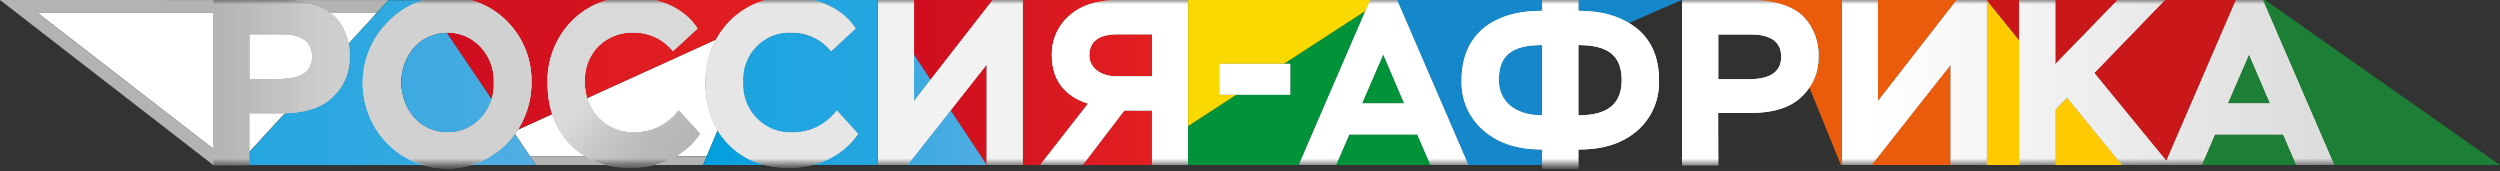 <svg width="292" height="20" viewBox="0 0 292 20" fill="none" xmlns="http://www.w3.org/2000/svg">
<rect x="0" y="0" width="292" height="20" fill="#333333" stroke="none"/>
<path d="M38.566 1.519C38.821 1.704 39.055 1.916 39.266 2.15C40.004 2.989 40.498 4.019 40.692 5.126L43.997 1.519H38.566Z" fill="white"/>
<path d="M24.901 17.368V1.513H4.412L24.901 17.368Z" fill="white"/>
<path d="M33.317 13.179C33.13 13.179 32.97 13.213 32.767 13.213H29.104V17.764L33.317 13.179Z" fill="white"/>
<path d="M36.468 6.607C36.468 4.875 35.273 3.993 32.888 3.993H29.115V9.226H32.722C35.223 9.226 36.468 8.321 36.468 6.607Z" fill="white"/>
<path d="M24.901 19.272V17.368L4.412 1.513H24.901V0.005L0 0L24.901 19.272Z" fill="#B3B3B3"/>
<path d="M52.953 4.992L52.154 3.814L52.953 4.992Z" fill="#B3B3B3"/>
<path d="M29.115 17.764V17.77L29.12 17.764H29.115Z" fill="#B3B3B3"/>
<path d="M45.379 0.005H32.882C35.355 0.005 37.288 0.592 38.544 1.519H43.975L45.379 0.005Z" fill="#B3B3B3"/>
<path d="M126.472 19.272H134.563V12.911H131.33L126.472 19.272Z" fill="url(#paint0_linear_222_27719)"/>
<path d="M115.252 19.272V7.517L111.033 12.872L115.252 19.272Z" fill="url(#paint1_linear_222_27719)"/>
<path d="M122.859 6.5C122.834 5.613 123.006 4.731 123.364 3.921C123.722 3.111 124.255 2.393 124.924 1.82C126.279 0.609 128.229 0 130.812 0H119.46V19.272H121.504L127.094 12.113C124.351 11.258 122.859 9.332 122.859 6.5Z" fill="url(#paint2_linear_222_27719)"/>
<path d="M106.759 6.383L108.692 9.326L115.957 0H106.759V6.383Z" fill="url(#paint3_linear_222_27719)"/>
<path d="M127.232 6.472C127.232 7.874 128.537 8.918 130.41 8.918H134.563V3.993H130.57C128.345 3.993 127.232 4.819 127.232 6.472Z" fill="url(#paint4_linear_222_27719)"/>
<path d="M68.397 18.267C67.744 17.877 67.146 17.4 66.618 16.848C65.654 15.854 64.932 14.646 64.508 13.319L60.51 15.134C60.399 15.313 60.273 15.48 60.146 15.648L61.914 18.267H68.397Z" fill="white"/>
<path d="M55.079 8.142L57.397 11.576L55.079 8.142Z" fill="white"/>
<path d="M83.83 15.206C82.857 13.514 82.37 11.58 82.425 9.622C82.399 7.866 82.825 6.134 83.659 4.596L68.59 11.448C68.829 12.351 69.3 13.174 69.956 13.833C70.49 14.37 71.128 14.791 71.828 15.071C72.529 15.35 73.279 15.482 74.031 15.458C75.042 15.482 76.044 15.262 76.955 14.816C77.866 14.37 78.659 13.712 79.269 12.894L81.764 15.62C81.017 16.708 80.033 17.607 78.889 18.25H82.541L83.83 15.206Z" fill="white"/>
<path d="M78.889 18.267C78.096 18.718 77.246 19.056 76.361 19.272H82.117L82.541 18.267H78.889Z" fill="#B3B3B3"/>
<path d="M61.914 18.267L62.597 19.272H70.859C69.993 19.063 69.163 18.724 68.397 18.267H61.914Z" fill="#B3B3B3"/>
<path d="M54.489 7.271L55.079 8.142L54.489 7.271Z" fill="#B3B3B3"/>
<path d="M54.49 7.271L55.079 8.142L57.398 11.576C57.583 10.946 57.677 10.291 57.679 9.633C57.684 8.892 57.563 8.155 57.321 7.455C57.048 6.698 56.625 6.006 56.076 5.422C55.23 4.563 54.125 4.014 52.936 3.864C52.718 3.83 52.497 3.809 52.276 3.803H52.154L52.953 4.981L54.49 7.271Z" fill="url(#paint5_linear_222_27719)"/>
<path d="M63.958 9.633C63.94 8.074 64.271 6.531 64.927 5.121C65.382 4.171 65.981 3.299 66.7 2.535C67.887 1.284 69.403 0.404 71.068 0H54.914C56.267 0.356 57.526 1.011 58.601 1.916C59.677 2.821 60.543 3.955 61.138 5.238C61.28 5.543 61.405 5.857 61.512 6.176C61.885 7.289 62.071 8.458 62.063 9.633C62.098 11.581 61.561 13.496 60.521 15.134L64.519 13.319C64.14 12.128 63.951 10.884 63.958 9.633Z" fill="url(#paint6_linear_222_27719)"/>
<path d="M85.168 2.535L85.223 2.479C85.583 2.113 85.972 1.777 86.386 1.474C87.332 0.781 88.402 0.28 89.536 0H76.46C77.617 0.275 78.709 0.776 79.677 1.474C80.091 1.768 80.473 2.104 80.817 2.479C81.057 2.745 81.275 3.031 81.467 3.334L78.597 5.975C78.046 5.298 77.353 4.752 76.57 4.376C75.787 4.001 74.931 3.805 74.064 3.803C73.296 3.752 72.526 3.868 71.806 4.143C71.085 4.418 70.431 4.846 69.887 5.397C69.343 5.949 68.921 6.613 68.65 7.343C68.378 8.074 68.264 8.854 68.314 9.633C68.318 10.253 68.405 10.869 68.573 11.465L83.643 4.613C84.059 3.855 84.572 3.157 85.168 2.535Z" fill="url(#paint7_linear_222_27719)"/>
<path d="M106.759 11.811L108.693 9.326L106.759 6.383V11.811Z" fill="url(#paint8_linear_222_27719)"/>
<path d="M105.994 19.272H115.252L111.033 12.872L105.994 19.272Z" fill="url(#paint9_linear_222_27719)"/>
<path d="M106.759 6.383L108.693 9.326L106.759 6.383Z" fill="url(#paint10_linear_222_27719)"/>
<path d="M106.759 6.383L108.693 9.326L106.759 6.383Z" fill="url(#paint11_linear_222_27719)"/>
<path d="M111.033 12.872L115.252 19.272L111.033 12.872Z" fill="url(#paint12_linear_222_27719)"/>
<path d="M111.033 12.872L115.252 19.272L111.033 12.872Z" fill="url(#paint13_linear_222_27719)"/>
<path d="M94.928 0C96.958 0.429 98.749 1.627 99.935 3.351L97.082 5.992C96.545 5.312 95.858 4.769 95.077 4.406C94.723 4.24 94.354 4.109 93.976 4.015C93.504 3.89 93.02 3.825 92.532 3.82C91.764 3.769 90.994 3.885 90.273 4.16C89.552 4.435 88.898 4.862 88.353 5.414C87.808 5.966 87.386 6.629 87.114 7.36C86.842 8.09 86.727 8.871 86.777 9.65C86.741 10.422 86.864 11.193 87.138 11.914C87.411 12.636 87.829 13.291 88.365 13.84C88.902 14.389 89.544 14.82 90.253 15.104C90.962 15.388 91.721 15.52 92.483 15.491C93.688 15.511 94.874 15.19 95.909 14.564C96.223 14.372 96.52 14.151 96.796 13.905C97.134 13.61 97.444 13.283 97.721 12.928L100.216 15.653C99.523 16.669 98.621 17.521 97.572 18.149C96.715 18.661 95.787 19.037 94.818 19.266H102.529V0H94.928Z" fill="url(#paint14_linear_222_27719)"/>
<path d="M85.086 16.848C84.605 16.354 84.183 15.803 83.83 15.207L82.541 18.267L82.117 19.272H89.327C88.461 19.063 87.632 18.725 86.865 18.267C86.212 17.877 85.614 17.4 85.086 16.848Z" fill="url(#paint15_linear_222_27719)"/>
<path d="M45.33 16.737C43.501 14.844 42.476 12.3 42.476 9.65C42.476 7 43.501 4.456 45.33 2.563C45.701 2.182 46.102 1.833 46.531 1.519C47.449 0.828 48.488 0.32 49.593 0.022H49.659H45.379L43.997 1.536L40.692 5.143C40.788 5.64 40.837 6.145 40.841 6.651C40.859 7.523 40.694 8.388 40.357 9.19C40.02 9.993 39.518 10.713 38.886 11.303C37.674 12.509 35.801 13.118 33.317 13.196L29.12 17.781V19.283H49.692C48.568 18.991 47.509 18.488 46.569 17.798C46.128 17.479 45.713 17.124 45.33 16.737Z" fill="url(#paint16_linear_222_27719)"/>
<path d="M61.914 18.267L60.146 15.648C60.03 15.81 59.909 15.972 59.777 16.128C59.645 16.284 59.424 16.541 59.226 16.736L59.072 16.882C57.898 18.033 56.45 18.856 54.869 19.272H62.58L61.914 18.267Z" fill="url(#paint17_linear_222_27719)"/>
<path d="M56.737 13.073C56.96 12.748 57.145 12.398 57.288 12.029C57.343 11.889 57.37 11.727 57.414 11.582L55.095 8.142L54.506 7.271L52.969 4.998L52.171 3.814C51.935 3.822 51.699 3.844 51.466 3.881C50.325 4.044 49.269 4.587 48.464 5.422C47.433 6.577 46.862 8.079 46.862 9.636C46.862 11.193 47.433 12.695 48.464 13.849C49.301 14.716 50.405 15.265 51.592 15.407C51.824 15.444 52.058 15.466 52.292 15.475C52.558 15.469 52.823 15.442 53.085 15.396C54.252 15.258 55.335 14.71 56.147 13.849C56.368 13.611 56.565 13.35 56.737 13.073Z" fill="url(#paint18_linear_222_27719)"/>
<path d="M265.133 12.09L262.693 6.333L260.192 12.09H265.133Z" fill="#1D7F35"/>
<path d="M264.554 0H264.29L272.629 19.272H292L264.554 0Z" fill="#1D7F35"/>
<path d="M258.727 15.692L257.179 19.272H268.228L266.68 15.692H258.727Z" fill="#1D7F35"/>
<path d="M240.072 12.8V19.272H247.86L241.427 11.398L240.072 12.8Z" fill="#FFCA00"/>
<path d="M232.052 19.272H235.864V4.713L232.052 0V19.272Z" fill="#FFCA00"/>
<path d="M227.844 19.272V7.517L218.591 19.272H227.844Z" fill="#EA5B0C"/>
<path d="M219.351 0V11.811L228.549 0H219.351Z" fill="#EA5B0C"/>
<path d="M204.359 0C207.427 0 209.707 0.827 210.847 2.15C211.919 3.379 212.483 4.979 212.422 6.618C212.44 7.911 212.054 9.178 211.321 10.236L214.972 19.255H215.127V0H204.359Z" fill="#EA5B0C"/>
<path d="M171.493 19.272H180.13V17.457H180.025C177.201 17.457 174.947 16.712 173.261 15.223C172.422 14.509 171.756 13.609 171.314 12.592C170.871 11.575 170.665 10.47 170.711 9.359C170.711 4.188 174.187 1.268 180.13 1.268V0H163.16L171.493 19.272Z" fill="#1488CA"/>
<path d="M175.051 9.359C175.051 11.671 176.764 13.464 180.052 13.464H180.13V5.261C176.522 5.261 175.051 6.5 175.051 9.359Z" fill="#1488CA"/>
<path d="M184.349 1.268C186.4 1.208 188.43 1.707 190.226 2.714L196.466 0H184.349V1.268Z" fill="#1488CA"/>
<path d="M149.952 7.461H150.696V11.04H144.444L138.771 14.721V19.272H151.703L159.486 1.273L149.952 7.461Z" fill="#00933A"/>
<path d="M164.002 12.09L161.557 6.333L159.062 12.09H164.002Z" fill="#00933A"/>
<path d="M157.591 15.692L156.043 19.272H167.098L165.55 15.692H157.591Z" fill="#00933A"/>
<path d="M210.467 11.286C209.161 12.582 207.129 13.213 204.358 13.213H200.69V19.272H215.011L211.337 10.253C211.083 10.627 210.791 10.973 210.467 11.286Z" fill="#313130"/>
<path d="M189.416 9.359C189.416 6.606 187.978 5.261 184.398 5.261H184.349V13.464H184.508C187.786 13.464 189.416 12.085 189.416 9.359Z" fill="#313130"/>
<path d="M208.032 6.607C208.032 4.875 206.837 3.993 204.447 3.993H200.674V9.226H204.287C206.799 9.226 208.032 8.321 208.032 6.607Z" fill="#313130"/>
<path d="M191.184 3.334C192.891 4.735 193.762 6.746 193.762 9.359C193.804 10.464 193.602 11.564 193.171 12.579C192.739 13.593 192.088 14.497 191.267 15.223C189.581 16.712 187.327 17.457 184.503 17.457H184.349V19.272H196.466V0L190.22 2.736C190.554 2.914 190.876 3.114 191.184 3.334Z" fill="#313130"/>
<path d="M142.439 11.04V7.461H149.952L159.486 1.273L160.037 0H138.771V14.721L144.444 11.04H142.439Z" fill="#F9D900"/>
<path d="M240.072 0V7.517L247.375 0H240.072Z" fill="#CA1719"/>
<path d="M252.856 0L244.605 8.533L253.032 18.82L261.167 0H252.856Z" fill="#CA1719"/>
<path d="M235.864 4.713V0H232.052L235.864 4.713Z" fill="#CA1719"/>
<mask id="mask0_222_27719" style="mask-type:luminance" maskUnits="userSpaceOnUse" x="0" y="0" width="284" height="20">
<path d="M283.38 0H0.485V19.272H283.38V0Z" fill="white"/>
</mask>
<g mask="url(#mask0_222_27719)">
<path d="M150.69 7.461H142.439V11.041H150.69V7.461Z" fill="#D0D0D0"/>
<path d="M150.145 8.019V10.482H142.984V8.019H150.145ZM150.695 7.461H142.434V11.041H150.695V7.461Z" fill="#D0D0D0"/>
<path d="M262.687 6.333L260.192 12.085H265.149L262.687 6.333ZM253.032 18.82L261.167 5.07832e-05H264.29L272.629 19.272H268.222L266.675 15.692H258.705L257.157 19.272H253.032V18.82ZM240.072 19.272V12.788L241.426 11.387L247.86 19.261H253.032V18.808L244.605 8.522L252.866 -0.011H247.358L240.055 7.506V5.07832e-05H235.847V19.272H240.072ZM227.844 7.545V19.272H232.052V5.07832e-05H228.549L219.351 11.811V5.07832e-05H215.143V19.272H218.591L227.844 7.545ZM200.69 4.021V9.253H204.303C206.798 9.253 208.049 8.371 208.049 6.634C208.049 4.898 206.854 4.021 204.463 4.021H200.69ZM200.69 19.3H196.466V5.07832e-05H204.342C207.41 5.07832e-05 209.69 0.827 210.83 2.15C211.902 3.379 212.466 4.979 212.405 6.618C212.424 7.489 212.259 8.355 211.922 9.157C211.585 9.959 211.083 10.679 210.45 11.269C209.145 12.565 207.112 13.196 204.342 13.196H200.674L200.69 19.3ZM184.348 5.261V13.464H184.508C187.813 13.464 189.421 12.085 189.421 9.359C189.421 6.634 187.984 5.261 184.403 5.261H184.348ZM180.058 13.464H180.135V5.261C176.527 5.261 175.057 6.5 175.057 9.359C175.057 11.671 176.77 13.464 180.058 13.464ZM180.135 19.685V17.451H180.03C177.207 17.451 174.952 16.707 173.267 15.218C172.427 14.503 171.761 13.603 171.319 12.587C170.877 11.57 170.671 10.464 170.716 9.354C170.716 4.183 174.192 1.262 180.135 1.262V-0.413H184.348V1.262C187.168 1.262 189.449 1.951 191.189 3.328C192.897 4.73 193.767 6.74 193.767 9.354C193.81 10.458 193.608 11.558 193.176 12.573C192.744 13.588 192.093 14.492 191.272 15.218C189.586 16.707 187.332 17.451 184.508 17.451H184.348V19.685H180.135ZM161.562 6.333L159.067 12.085H164.024L161.562 6.333ZM151.709 19.272L160.042 5.07832e-05H163.165L171.499 19.272H167.092L165.545 15.692H157.591L156.043 19.272H151.709Z" fill="#D0D0D0"/>
<path d="M262.687 6.333L260.192 12.085H265.149L262.687 6.333ZM253.032 18.82L261.167 5.07832e-05H264.29L272.629 19.272H268.222L266.675 15.692H258.705L257.157 19.272H253.032V18.82ZM240.072 19.272V12.788L241.426 11.387L247.86 19.261H253.032V18.808L244.605 8.522L252.866 -0.011H247.358L240.055 7.506V5.07832e-05H235.847V19.272H240.072ZM227.844 7.545V19.272H232.052V5.07832e-05H228.549L219.351 11.811V5.07832e-05H215.143V19.272H218.591L227.844 7.545ZM200.69 4.021V9.253H204.303C206.798 9.253 208.049 8.371 208.049 6.634C208.049 4.898 206.854 4.021 204.463 4.021H200.69ZM200.69 19.3H196.466V5.07832e-05H204.342C207.41 5.07832e-05 209.69 0.827 210.83 2.15C211.902 3.379 212.466 4.979 212.405 6.618C212.424 7.489 212.259 8.355 211.922 9.157C211.585 9.959 211.083 10.679 210.45 11.269C209.145 12.565 207.112 13.196 204.342 13.196H200.674L200.69 19.3ZM184.348 5.261V13.464H184.508C187.813 13.464 189.421 12.085 189.421 9.359C189.421 6.634 187.984 5.261 184.403 5.261H184.348ZM180.058 13.464H180.135V5.261C176.527 5.261 175.057 6.5 175.057 9.359C175.057 11.671 176.77 13.464 180.058 13.464ZM180.135 19.685V17.451H180.03C177.207 17.451 174.952 16.707 173.267 15.218C172.427 14.503 171.761 13.603 171.319 12.587C170.877 11.57 170.671 10.464 170.716 9.354C170.716 4.183 174.192 1.262 180.135 1.262V-0.413H184.348V1.262C187.168 1.262 189.449 1.951 191.189 3.328C192.897 4.73 193.767 6.74 193.767 9.354C193.81 10.458 193.608 11.558 193.176 12.573C192.744 13.588 192.093 14.492 191.272 15.218C189.586 16.707 187.332 17.451 184.508 17.451H184.348V19.685H180.135ZM161.562 6.333L159.067 12.085H164.024L161.562 6.333ZM151.709 19.272L160.042 5.07832e-05H163.165L171.499 19.272H167.092L165.545 15.692H157.591L156.043 19.272H151.709Z" fill="#D0D0D0"/>
<path d="M81.764 15.636C80.057 18.172 77.072 19.601 73.673 19.601C70.716 19.601 68.38 18.691 66.618 16.848C64.855 15.005 63.957 12.637 63.957 9.633C63.929 8.324 64.158 7.022 64.631 5.804C65.104 4.585 65.811 3.474 66.711 2.535C67.631 1.585 68.736 0.839 69.955 0.346C71.175 -0.147 72.482 -0.378 73.794 -0.33C77.187 -0.33 80.096 1.133 81.478 3.334L78.597 5.975C78.046 5.298 77.353 4.752 76.57 4.376C75.786 4.001 74.931 3.805 74.064 3.803C73.304 3.77 72.544 3.891 71.831 4.161C71.118 4.431 70.465 4.843 69.911 5.372C69.363 5.927 68.937 6.594 68.662 7.329C68.386 8.063 68.268 8.849 68.314 9.633C68.283 11.201 68.868 12.718 69.939 13.849C70.474 14.387 71.111 14.808 71.812 15.088C72.513 15.367 73.262 15.499 74.015 15.474C75.026 15.498 76.028 15.278 76.938 14.833C77.849 14.387 78.642 13.729 79.253 12.911L81.764 15.636Z" fill="#D0D0D0"/>
<path d="M73.783 0.229C76.724 0.229 79.335 1.374 80.74 3.25L78.658 5.177C77.439 3.951 75.797 3.258 74.081 3.245C73.248 3.213 72.417 3.35 71.637 3.647C70.857 3.944 70.143 4.396 69.537 4.976C68.934 5.584 68.467 6.316 68.164 7.122C67.861 7.928 67.73 8.789 67.78 9.65C67.763 10.498 67.913 11.341 68.22 12.13C68.527 12.919 68.986 13.638 69.57 14.246C70.155 14.835 70.853 15.297 71.619 15.604C72.386 15.911 73.207 16.057 74.031 16.033C75.017 16.058 75.998 15.867 76.904 15.473C77.811 15.079 78.624 14.491 79.286 13.749L81.054 15.681C79.401 17.826 76.763 19.032 73.673 19.032C70.853 19.032 68.677 18.188 67.008 16.446C65.34 14.704 64.508 12.442 64.508 9.622C64.483 8.388 64.698 7.16 65.141 6.01C65.584 4.86 66.247 3.81 67.091 2.921C67.961 2.025 69.005 1.323 70.157 0.858C71.309 0.394 72.544 0.178 73.783 0.223M73.783 -0.335C72.471 -0.383 71.163 -0.153 69.944 0.34C68.724 0.834 67.62 1.579 66.7 2.53C65.8 3.468 65.093 4.58 64.62 5.798C64.147 7.017 63.918 8.318 63.946 9.627C63.946 12.632 64.838 15.028 66.606 16.843C68.374 18.657 70.704 19.596 73.662 19.596C77.06 19.596 80.046 18.166 81.753 15.631L79.258 12.906C78.648 13.723 77.854 14.382 76.944 14.827C76.033 15.273 75.031 15.493 74.02 15.469C73.267 15.493 72.518 15.361 71.817 15.082C71.116 14.803 70.479 14.381 69.944 13.844C69.413 13.284 68.997 12.623 68.718 11.9C68.439 11.176 68.304 10.404 68.319 9.627C68.273 8.843 68.391 8.058 68.667 7.323C68.942 6.589 69.368 5.922 69.917 5.367C70.47 4.837 71.123 4.425 71.836 4.156C72.55 3.886 73.309 3.764 74.07 3.797C74.936 3.8 75.792 3.996 76.575 4.371C77.359 4.747 78.051 5.292 78.603 5.97L81.456 3.328C80.073 1.128 77.165 -0.335 73.772 -0.335H73.783Z" fill="#D0D0D0"/>
<path d="M97.737 12.911C97.127 13.729 96.333 14.387 95.423 14.833C94.512 15.278 93.51 15.498 92.499 15.474C91.737 15.503 90.978 15.371 90.269 15.087C89.561 14.803 88.918 14.373 88.382 13.824C87.845 13.275 87.427 12.618 87.154 11.897C86.88 11.176 86.757 10.405 86.793 9.633C86.743 8.854 86.859 8.073 87.13 7.343C87.402 6.612 87.825 5.949 88.369 5.397C88.914 4.846 89.569 4.418 90.289 4.143C91.01 3.868 91.78 3.752 92.549 3.803C93.415 3.805 94.271 4.001 95.054 4.376C95.838 4.752 96.53 5.298 97.082 5.975L99.935 3.334C98.552 1.133 95.644 -0.33 92.251 -0.33C90.939 -0.378 89.631 -0.147 88.412 0.346C87.192 0.839 86.088 1.585 85.168 2.535C84.268 3.474 83.561 4.585 83.088 5.804C82.615 7.022 82.386 8.324 82.414 9.633C82.414 12.637 83.306 15.033 85.075 16.848C86.843 18.663 89.172 19.601 92.13 19.601C95.528 19.601 98.514 18.172 100.221 15.636L97.737 12.911Z" fill="#D0D0D0"/>
<path d="M92.251 0.229C95.192 0.229 97.803 1.374 99.208 3.25L97.126 5.177C95.905 3.955 94.264 3.262 92.549 3.245C91.708 3.193 90.866 3.323 90.078 3.626C89.29 3.929 88.575 4.398 87.979 5.001C87.383 5.605 86.92 6.33 86.621 7.129C86.321 7.927 86.192 8.781 86.242 9.633C86.207 10.478 86.344 11.322 86.645 12.111C86.946 12.9 87.405 13.617 87.993 14.218C88.58 14.819 89.283 15.29 90.059 15.603C90.834 15.915 91.665 16.061 92.499 16.033C93.485 16.058 94.465 15.866 95.372 15.472C96.279 15.078 97.091 14.49 97.754 13.749L99.522 15.681C97.869 17.826 95.231 19.032 92.141 19.032C89.321 19.032 87.145 18.188 85.477 16.446C83.808 14.704 82.976 12.442 82.976 9.622C82.951 8.388 83.165 7.16 83.609 6.01C84.052 4.86 84.715 3.81 85.559 2.921C86.429 2.025 87.473 1.323 88.626 0.858C89.778 0.394 91.012 0.178 92.251 0.223M92.251 -0.335C90.939 -0.383 89.631 -0.153 88.412 0.34C87.192 0.834 86.088 1.579 85.168 2.53C84.268 3.468 83.561 4.58 83.088 5.798C82.615 7.017 82.386 8.318 82.414 9.627C82.414 12.632 83.306 15.028 85.075 16.843C86.843 18.657 89.172 19.596 92.13 19.596C95.528 19.596 98.514 18.166 100.221 15.631L97.726 12.906C97.116 13.723 96.322 14.382 95.412 14.827C94.501 15.273 93.499 15.493 92.488 15.469C91.726 15.498 90.967 15.366 90.258 15.082C89.55 14.797 88.907 14.367 88.371 13.818C87.834 13.269 87.416 12.613 87.143 11.892C86.869 11.171 86.746 10.399 86.782 9.627C86.733 8.848 86.848 8.068 87.119 7.337C87.391 6.607 87.814 5.943 88.358 5.392C88.903 4.84 89.558 4.412 90.278 4.137C90.999 3.862 91.769 3.746 92.538 3.797C93.404 3.8 94.26 3.996 95.043 4.371C95.827 4.747 96.519 5.292 97.071 5.97L99.924 3.328C98.541 1.128 95.633 -0.335 92.24 -0.335H92.251Z" fill="#D0D0D0"/>
<path d="M115.252 7.517V19.272H119.46V0H115.957L106.759 11.811V0H102.551V19.272H105.993L115.252 7.517Z" fill="#D0D0D0"/>
<path d="M118.909 0.559V18.713H115.803V5.92L114.822 7.165L105.729 18.713H103.096V0.559H106.208V13.403L107.189 12.14L116.227 0.542H118.909M119.46 -0.017H115.957L106.759 11.794V6.03758e-05H102.545V19.272H105.993L115.252 7.545V19.272H119.46V6.03758e-05V-0.017Z" fill="#D0D0D0"/>
<path d="M134.563 8.918H130.41C128.537 8.918 127.232 7.874 127.232 6.472C127.232 4.819 128.344 3.993 130.569 3.993H134.563V8.918ZM130.812 -0.017C128.234 -0.017 126.279 0.592 124.924 1.804C124.255 2.376 123.721 3.094 123.364 3.905C123.006 4.715 122.833 5.596 122.858 6.484C122.858 9.315 124.351 11.241 127.094 12.096L121.503 19.255H126.461L131.318 12.895H134.552V19.255H138.76V6.03758e-05L130.812 -0.017Z" fill="#D0D0D0"/>
<path d="M138.22 0.559V18.714H135.113V12.353H131.06L130.894 12.571L126.202 18.714H122.66L127.546 12.465L128.047 11.822L127.276 11.582C124.72 10.784 123.42 9.075 123.42 6.501C123.392 5.692 123.547 4.888 123.872 4.149C124.198 3.411 124.686 2.758 125.298 2.239C126.543 1.123 128.405 0.564 130.806 0.564H138.214M130.404 9.499H135.108V3.457H130.564C127.353 3.457 126.675 5.132 126.675 6.495C126.675 8.237 128.245 9.499 130.404 9.499ZM138.765 0.006H130.812C128.234 0.006 126.279 0.615 124.924 1.826C124.255 2.399 123.721 3.117 123.364 3.927C123.006 4.737 122.833 5.619 122.858 6.506C122.858 9.337 124.351 11.264 127.094 12.118L121.503 19.278H126.461L131.318 12.917H134.552V19.278H138.76V0L138.765 0.006ZM130.404 8.941C128.531 8.941 127.226 7.897 127.226 6.495C127.226 4.842 128.339 4.015 130.564 4.015H134.557V8.941H130.404Z" fill="#D0D0D0"/>
<path d="M32.722 9.226H29.115V3.993H32.882C35.267 3.993 36.462 4.876 36.462 6.607C36.462 8.338 35.223 9.226 32.722 9.226ZM39.266 2.178C38.126 0.855 35.845 0.028 32.777 0.028H24.901V19.3H29.115V13.241H32.777C35.531 13.241 37.586 12.61 38.886 11.314C39.519 10.724 40.02 10.004 40.357 9.202C40.694 8.4 40.859 7.534 40.841 6.662C40.906 5.018 40.341 3.411 39.266 2.178Z" fill="#D0D0D0"/>
<path d="M32.777 0.559C35.564 0.559 37.779 1.273 38.836 2.519C39.823 3.65 40.338 5.126 40.273 6.635C40.292 7.432 40.142 8.225 39.834 8.959C39.525 9.693 39.064 10.351 38.483 10.89C37.305 12.063 35.377 12.654 32.761 12.654H28.547V18.714H25.435V0.559H32.761M28.547 9.784H32.706C36.258 9.784 37.002 8.059 37.002 6.607C37.002 5.155 36.286 3.435 32.871 3.435H28.547V9.784ZM32.761 0H24.884V19.272H29.098V13.213H32.761C35.515 13.213 37.569 12.582 38.869 11.286C39.502 10.696 40.004 9.976 40.341 9.174C40.678 8.372 40.843 7.506 40.824 6.635C40.885 4.995 40.321 3.396 39.249 2.167C38.109 0.843 35.829 0.017 32.761 0.017V0ZM29.098 9.226V3.993H32.882C35.267 3.993 36.462 4.876 36.462 6.607C36.462 8.338 35.217 9.226 32.717 9.226H29.098Z" fill="#D0D0D0"/>
<path d="M56.131 13.85C55.635 14.377 55.036 14.795 54.372 15.075C53.708 15.354 52.994 15.491 52.275 15.475C51.557 15.487 50.844 15.348 50.181 15.069C49.517 14.789 48.918 14.374 48.42 13.85C47.389 12.695 46.818 11.193 46.818 9.636C46.818 8.079 47.389 6.577 48.42 5.423C48.918 4.899 49.518 4.484 50.181 4.206C50.844 3.927 51.557 3.79 52.275 3.803C52.983 3.802 53.684 3.945 54.337 4.223C54.99 4.501 55.581 4.909 56.075 5.423C56.611 5.977 57.03 6.636 57.306 7.36C57.581 8.084 57.708 8.858 57.678 9.633C57.712 10.405 57.592 11.176 57.327 11.901C57.061 12.625 56.654 13.288 56.131 13.85ZM59.226 2.507C58.317 1.582 57.233 0.853 56.038 0.365C54.843 -0.122 53.563 -0.359 52.275 -0.33C50.983 -0.359 49.699 -0.118 48.504 0.38C47.309 0.878 46.228 1.621 45.33 2.563C44.166 3.718 43.302 5.146 42.816 6.722C42.33 8.297 42.236 9.97 42.544 11.591C42.851 13.212 43.55 14.73 44.577 16.01C45.605 17.291 46.929 18.293 48.432 18.928C49.935 19.562 51.57 19.809 53.19 19.647C54.81 19.485 56.365 18.918 57.716 17.997C59.067 17.076 60.173 15.831 60.933 14.371C61.693 12.912 62.085 11.284 62.074 9.633C62.102 8.312 61.865 6.998 61.375 5.772C60.885 4.547 60.154 3.436 59.226 2.507Z" fill="#D0D0D0"/>
<path d="M52.275 0.229C53.492 0.197 54.702 0.418 55.831 0.878C56.96 1.338 57.984 2.028 58.841 2.904C60.547 4.712 61.5 7.119 61.5 9.622C61.5 12.125 60.547 14.532 58.841 16.34C57.084 18.073 54.729 19.042 52.278 19.042C49.827 19.042 47.472 18.073 45.715 16.34C44.831 15.475 44.136 14.432 43.673 13.278C43.21 12.124 42.99 10.884 43.028 9.639C43.001 8.394 43.226 7.158 43.69 6.005C44.153 4.853 44.844 3.809 45.721 2.937C46.57 2.05 47.59 1.35 48.718 0.881C49.845 0.413 51.057 0.185 52.275 0.212M52.275 16.016C53.068 16.031 53.855 15.88 54.586 15.572C55.318 15.263 55.979 14.804 56.527 14.224C57.099 13.609 57.544 12.885 57.836 12.094C58.128 11.303 58.262 10.46 58.229 9.616C58.258 8.767 58.117 7.921 57.813 7.128C57.509 6.336 57.049 5.615 56.461 5.009C55.916 4.444 55.265 3.995 54.546 3.689C53.827 3.383 53.055 3.226 52.275 3.228C51.489 3.219 50.709 3.372 49.984 3.68C49.258 3.987 48.602 4.441 48.056 5.015C46.925 6.275 46.299 7.918 46.299 9.622C46.299 11.326 46.925 12.969 48.056 14.229C48.603 14.801 49.26 15.255 49.985 15.562C50.71 15.869 51.489 16.023 52.275 16.016ZM52.275 -0.346C50.983 -0.376 49.699 -0.135 48.504 0.363C47.309 0.861 46.228 1.605 45.33 2.547C44.166 3.7 43.303 5.128 42.817 6.703C42.331 8.277 42.237 9.949 42.543 11.57C42.85 13.19 43.547 14.709 44.573 15.989C45.6 17.269 46.923 18.272 48.425 18.908C49.926 19.544 51.56 19.792 53.179 19.631C54.799 19.471 56.354 18.906 57.706 17.987C59.058 17.069 60.164 15.825 60.926 14.368C61.688 12.91 62.083 11.283 62.074 9.633C62.104 8.321 61.872 7.016 61.392 5.797C60.911 4.578 60.193 3.47 59.28 2.539C58.367 1.608 57.278 0.875 56.078 0.382C54.878 -0.111 53.592 -0.353 52.297 -0.33L52.275 -0.346ZM52.275 15.458C51.557 15.47 50.844 15.332 50.181 15.052C49.517 14.773 48.918 14.358 48.42 13.833C47.392 12.677 46.823 11.176 46.823 9.619C46.823 8.063 47.392 6.562 48.42 5.406C48.918 4.882 49.518 4.468 50.181 4.189C50.844 3.91 51.557 3.773 52.275 3.786C52.983 3.785 53.684 3.928 54.337 4.206C54.99 4.485 55.581 4.892 56.076 5.406C56.612 5.96 57.03 6.619 57.306 7.343C57.581 8.067 57.708 8.841 57.678 9.616C57.712 10.389 57.593 11.16 57.327 11.884C57.061 12.608 56.654 13.271 56.131 13.833C55.635 14.361 55.036 14.778 54.372 15.058C53.708 15.338 52.994 15.474 52.275 15.458Z" fill="#D0D0D0"/>
<path d="M150.69 7.461H142.439V11.041H150.69V7.461Z" fill="white"/>
<path d="M262.687 6.333L260.192 12.085H265.149L262.687 6.333ZM253.032 18.82L261.167 5.07832e-05H264.29L272.629 19.272H268.222L266.675 15.692H258.705L257.157 19.272H253.032V18.82ZM240.072 19.272V12.788L241.426 11.387L247.86 19.261H253.032V18.808L244.605 8.522L252.866 -0.011H247.358L240.055 7.506V5.07832e-05H235.847V19.272H240.072ZM227.844 7.545V19.272H232.052V5.07832e-05H228.549L219.351 11.811V5.07832e-05H215.143V19.272H218.591L227.844 7.545ZM200.69 4.021V9.253H204.303C206.798 9.253 208.049 8.371 208.049 6.634C208.049 4.898 206.854 4.021 204.463 4.021H200.69ZM200.69 19.3H196.466V5.07832e-05H204.342C207.41 5.07832e-05 209.69 0.827 210.83 2.15C211.902 3.379 212.466 4.979 212.405 6.618C212.424 7.489 212.259 8.355 211.922 9.157C211.585 9.959 211.083 10.679 210.45 11.269C209.145 12.565 207.112 13.196 204.342 13.196H200.674L200.69 19.3ZM184.348 5.261V13.464H184.508C187.813 13.464 189.421 12.085 189.421 9.359C189.421 6.634 187.984 5.261 184.403 5.261H184.348ZM180.058 13.464H180.135V5.261C176.527 5.261 175.057 6.5 175.057 9.359C175.057 11.671 176.77 13.464 180.058 13.464ZM180.135 19.685V17.451H180.03C177.207 17.451 174.952 16.707 173.267 15.218C172.427 14.503 171.761 13.603 171.319 12.587C170.877 11.57 170.671 10.464 170.716 9.354C170.716 4.183 174.192 1.262 180.135 1.262V-0.413H184.348V1.262C187.168 1.262 189.449 1.951 191.189 3.328C192.897 4.73 193.767 6.74 193.767 9.354C193.81 10.458 193.608 11.558 193.176 12.573C192.744 13.588 192.093 14.492 191.272 15.218C189.586 16.707 187.332 17.451 184.508 17.451H184.348V19.685H180.135ZM161.562 6.333L159.067 12.085H164.024L161.562 6.333ZM151.709 19.272L160.042 5.07832e-05H163.165L171.499 19.272H167.092L165.545 15.692H157.591L156.043 19.272H151.709Z" fill="url(#paint19_linear_222_27719)"/>
<path d="M81.764 15.636C80.057 18.172 77.072 19.601 73.673 19.601C70.716 19.601 68.38 18.691 66.618 16.848C64.855 15.005 63.957 12.637 63.957 9.633C63.929 8.324 64.158 7.022 64.631 5.804C65.104 4.585 65.811 3.474 66.711 2.535C67.631 1.585 68.736 0.839 69.955 0.346C71.175 -0.147 72.482 -0.378 73.794 -0.33C77.187 -0.33 80.096 1.133 81.478 3.334L78.597 5.975C78.046 5.298 77.353 4.752 76.57 4.376C75.786 4.001 74.931 3.805 74.064 3.803C73.304 3.77 72.544 3.891 71.831 4.161C71.118 4.431 70.465 4.843 69.911 5.372C69.363 5.927 68.937 6.594 68.662 7.329C68.386 8.063 68.268 8.849 68.314 9.633C68.283 11.201 68.868 12.718 69.939 13.849C70.474 14.387 71.111 14.808 71.812 15.088C72.513 15.367 73.262 15.499 74.015 15.474C75.026 15.498 76.028 15.278 76.938 14.833C77.849 14.387 78.642 13.729 79.253 12.911L81.764 15.636Z" fill="#D9D9D9"/>
<path d="M97.737 12.911C97.127 13.729 96.333 14.387 95.423 14.833C94.512 15.278 93.51 15.498 92.499 15.474C91.737 15.503 90.978 15.371 90.269 15.087C89.561 14.803 88.918 14.373 88.382 13.824C87.845 13.275 87.427 12.618 87.154 11.897C86.88 11.176 86.757 10.405 86.793 9.633C86.743 8.854 86.859 8.073 87.13 7.343C87.402 6.612 87.825 5.949 88.369 5.397C88.914 4.846 89.569 4.418 90.289 4.143C91.01 3.868 91.78 3.752 92.549 3.803C93.415 3.805 94.271 4.001 95.054 4.376C95.838 4.752 96.53 5.298 97.082 5.975L99.935 3.334C98.552 1.133 95.644 -0.33 92.251 -0.33C90.939 -0.378 89.631 -0.147 88.412 0.346C87.192 0.839 86.088 1.585 85.168 2.535C84.268 3.474 83.561 4.585 83.088 5.804C82.615 7.022 82.386 8.324 82.414 9.633C82.414 12.637 83.306 15.033 85.075 16.848C86.843 18.663 89.172 19.601 92.13 19.601C95.528 19.601 98.514 18.172 100.221 15.636L97.737 12.911Z" fill="#E6E6E6"/>
<path d="M115.252 7.517V19.272H119.46V0H115.957L106.759 11.811V0H102.551V19.272H105.993L115.252 7.517Z" fill="#F2F2F2"/>
<path d="M134.563 8.918H130.41C128.537 8.918 127.232 7.874 127.232 6.472C127.232 4.819 128.344 3.993 130.569 3.993H134.563V8.918ZM130.812 -0.017C128.234 -0.017 126.279 0.592 124.924 1.804C124.255 2.376 123.721 3.094 123.364 3.905C123.006 4.715 122.833 5.596 122.858 6.484C122.858 9.315 124.351 11.241 127.094 12.096L121.503 19.255H126.461L131.318 12.895H134.552V19.255H138.76V6.03758e-05L130.812 -0.017Z" fill="white"/>
<path d="M32.722 9.226H29.115V3.993H32.882C35.267 3.993 36.462 4.876 36.462 6.607C36.462 8.338 35.223 9.226 32.722 9.226ZM39.266 2.178C38.126 0.855 35.845 0.028 32.777 0.028H24.901V19.3H29.115V13.241H32.777C35.531 13.241 37.586 12.61 38.886 11.314C39.519 10.724 40.02 10.004 40.357 9.202C40.694 8.4 40.859 7.534 40.841 6.662C40.906 5.018 40.341 3.411 39.266 2.178Z" fill="url(#paint20_linear_222_27719)"/>
<path d="M56.131 13.85C55.635 14.377 55.036 14.795 54.372 15.075C53.708 15.354 52.994 15.491 52.275 15.475C51.557 15.487 50.844 15.348 50.181 15.069C49.517 14.789 48.918 14.374 48.42 13.85C47.389 12.695 46.818 11.193 46.818 9.636C46.818 8.079 47.389 6.577 48.42 5.423C48.918 4.899 49.518 4.484 50.181 4.206C50.844 3.927 51.557 3.79 52.275 3.803C52.983 3.802 53.684 3.945 54.337 4.223C54.99 4.501 55.581 4.909 56.075 5.423C56.611 5.977 57.03 6.636 57.306 7.36C57.581 8.084 57.708 8.858 57.678 9.633C57.712 10.405 57.592 11.176 57.327 11.901C57.061 12.625 56.654 13.288 56.131 13.85ZM59.226 2.507C58.317 1.582 57.233 0.853 56.038 0.365C54.843 -0.122 53.563 -0.359 52.275 -0.33C50.983 -0.359 49.699 -0.118 48.504 0.38C47.309 0.878 46.228 1.621 45.33 2.563C44.166 3.718 43.302 5.146 42.816 6.722C42.33 8.297 42.236 9.97 42.544 11.591C42.851 13.212 43.55 14.73 44.577 16.01C45.605 17.291 46.929 18.293 48.432 18.928C49.935 19.562 51.57 19.809 53.19 19.647C54.81 19.485 56.365 18.918 57.716 17.997C59.067 17.076 60.173 15.831 60.933 14.371C61.693 12.912 62.085 11.284 62.074 9.633C62.102 8.312 61.865 6.998 61.375 5.772C60.885 4.547 60.154 3.436 59.226 2.507Z" fill="#D1D1D1"/>
<path d="M79.269 12.911C78.659 13.729 77.865 14.387 76.955 14.833C76.044 15.279 75.042 15.498 74.031 15.475C73.278 15.499 72.529 15.367 71.828 15.088C71.127 14.808 70.49 14.387 69.955 13.849C69.3 13.191 68.829 12.368 68.589 11.465L64.508 13.319C64.93 14.646 65.652 15.855 66.618 16.848C67.769 18.056 69.243 18.898 70.859 19.272H76.394C78.569 18.786 80.484 17.488 81.759 15.637L79.269 12.911Z" fill="url(#paint21_linear_222_27719)"/>
</g>
<defs>
<linearGradient id="paint0_linear_222_27719" x1="102.546" y1="16.094" x2="138.771" y2="16.094" gradientUnits="userSpaceOnUse">
<stop stop-color="#CC0A1E"/>
<stop offset="1" stop-color="#E52322"/>
</linearGradient>
<linearGradient id="paint1_linear_222_27719" x1="102.546" y1="13.391" x2="138.771" y2="13.391" gradientUnits="userSpaceOnUse">
<stop stop-color="#CC0A1E"/>
<stop offset="1" stop-color="#E52322"/>
</linearGradient>
<linearGradient id="paint2_linear_222_27719" x1="102.546" y1="9.639" x2="138.771" y2="9.639" gradientUnits="userSpaceOnUse">
<stop stop-color="#CC0A1E"/>
<stop offset="1" stop-color="#E52322"/>
</linearGradient>
<linearGradient id="paint3_linear_222_27719" x1="102.546" y1="4.663" x2="138.771" y2="4.663" gradientUnits="userSpaceOnUse">
<stop stop-color="#CC0A1E"/>
<stop offset="1" stop-color="#E52322"/>
</linearGradient>
<linearGradient id="paint4_linear_222_27719" x1="102.546" y1="6.456" x2="138.771" y2="6.456" gradientUnits="userSpaceOnUse">
<stop stop-color="#CC0A1E"/>
<stop offset="1" stop-color="#E52322"/>
</linearGradient>
<linearGradient id="paint5_linear_222_27719" x1="42.571" y1="7.69" x2="128.829" y2="7.69" gradientUnits="userSpaceOnUse">
<stop stop-color="#CC0A1E"/>
<stop offset="1" stop-color="#E52322"/>
</linearGradient>
<linearGradient id="paint6_linear_222_27719" x1="13.72" y1="7.567" x2="171.455" y2="7.567" gradientUnits="userSpaceOnUse">
<stop stop-color="#CC0A1E"/>
<stop offset="1" stop-color="#E52322"/>
</linearGradient>
<linearGradient id="paint7_linear_222_27719" x1="-26.851" y1="5.73" x2="112.972" y2="5.73" gradientUnits="userSpaceOnUse">
<stop stop-color="#CC0A1E"/>
<stop offset="1" stop-color="#E52322"/>
</linearGradient>
<linearGradient id="paint8_linear_222_27719" x1="82.11" y1="9.097" x2="115.255" y2="9.097" gradientUnits="userSpaceOnUse">
<stop stop-color="#009FDE"/>
<stop offset="1" stop-color="#51AEE2"/>
</linearGradient>
<linearGradient id="paint9_linear_222_27719" x1="82.117" y1="16.072" x2="115.252" y2="16.072" gradientUnits="userSpaceOnUse">
<stop stop-color="#009FDE"/>
<stop offset="1" stop-color="#51AEE2"/>
</linearGradient>
<linearGradient id="paint10_linear_222_27719" x1="102.544" y1="7.852" x2="138.78" y2="7.852" gradientUnits="userSpaceOnUse">
<stop stop-color="#CC0A1E"/>
<stop offset="1" stop-color="#E52322"/>
</linearGradient>
<linearGradient id="paint11_linear_222_27719" x1="82.11" y1="7.852" x2="115.255" y2="7.852" gradientUnits="userSpaceOnUse">
<stop stop-color="#009FDE"/>
<stop offset="1" stop-color="#51AEE2"/>
</linearGradient>
<linearGradient id="paint12_linear_222_27719" x1="102.546" y1="16.072" x2="138.771" y2="16.072" gradientUnits="userSpaceOnUse">
<stop stop-color="#CC0A1E"/>
<stop offset="1" stop-color="#E52322"/>
</linearGradient>
<linearGradient id="paint13_linear_222_27719" x1="82.117" y1="16.072" x2="115.252" y2="16.072" gradientUnits="userSpaceOnUse">
<stop stop-color="#009FDE"/>
<stop offset="1" stop-color="#51AEE2"/>
</linearGradient>
<linearGradient id="paint14_linear_222_27719" x1="20.484" y1="9.639" x2="205.504" y2="9.639" gradientUnits="userSpaceOnUse">
<stop stop-color="#009FDE"/>
<stop offset="1" stop-color="#51AEE2"/>
</linearGradient>
<linearGradient id="paint15_linear_222_27719" x1="82.117" y1="17.239" x2="115.253" y2="17.239" gradientUnits="userSpaceOnUse">
<stop stop-color="#009FDE"/>
<stop offset="1" stop-color="#51AEE2"/>
</linearGradient>
<linearGradient id="paint16_linear_222_27719" x1="-30.635" y1="9.639" x2="97.478" y2="9.639" gradientUnits="userSpaceOnUse">
<stop stop-color="#009FDE"/>
<stop offset="1" stop-color="#51AEE2"/>
</linearGradient>
<linearGradient id="paint17_linear_222_27719" x1="-13.836" y1="17.463" x2="62.597" y2="17.463" gradientUnits="userSpaceOnUse">
<stop stop-color="#009FDE"/>
<stop offset="1" stop-color="#51AEE2"/>
</linearGradient>
<linearGradient id="paint18_linear_222_27719" x1="-22.968" y1="9.644" x2="71.883" y2="9.644" gradientUnits="userSpaceOnUse">
<stop stop-color="#009FDE"/>
<stop offset="1" stop-color="#51AEE2"/>
</linearGradient>
<linearGradient id="paint19_linear_222_27719" x1="151.703" y1="9.639" x2="272.629" y2="9.639" gradientUnits="userSpaceOnUse">
<stop offset="0.55" stop-color="white"/>
<stop offset="1" stop-color="#DBDBDB"/>
</linearGradient>
<linearGradient id="paint20_linear_222_27719" x1="24.923" y1="9.639" x2="39.96" y2="9.639" gradientUnits="userSpaceOnUse">
<stop stop-color="#B3B3B3"/>
<stop offset="0.94" stop-color="#CFCFCF"/>
</linearGradient>
<linearGradient id="paint21_linear_222_27719" x1="67.218" y1="10.046" x2="78.632" y2="19.491" gradientUnits="userSpaceOnUse">
<stop offset="0.16" stop-color="#D9D9D9"/>
<stop offset="0.42" stop-color="#C8C8C8"/>
<stop offset="0.73" stop-color="#BABABA"/>
<stop offset="1" stop-color="#B5B5B5"/>
</linearGradient>
</defs>
</svg>
